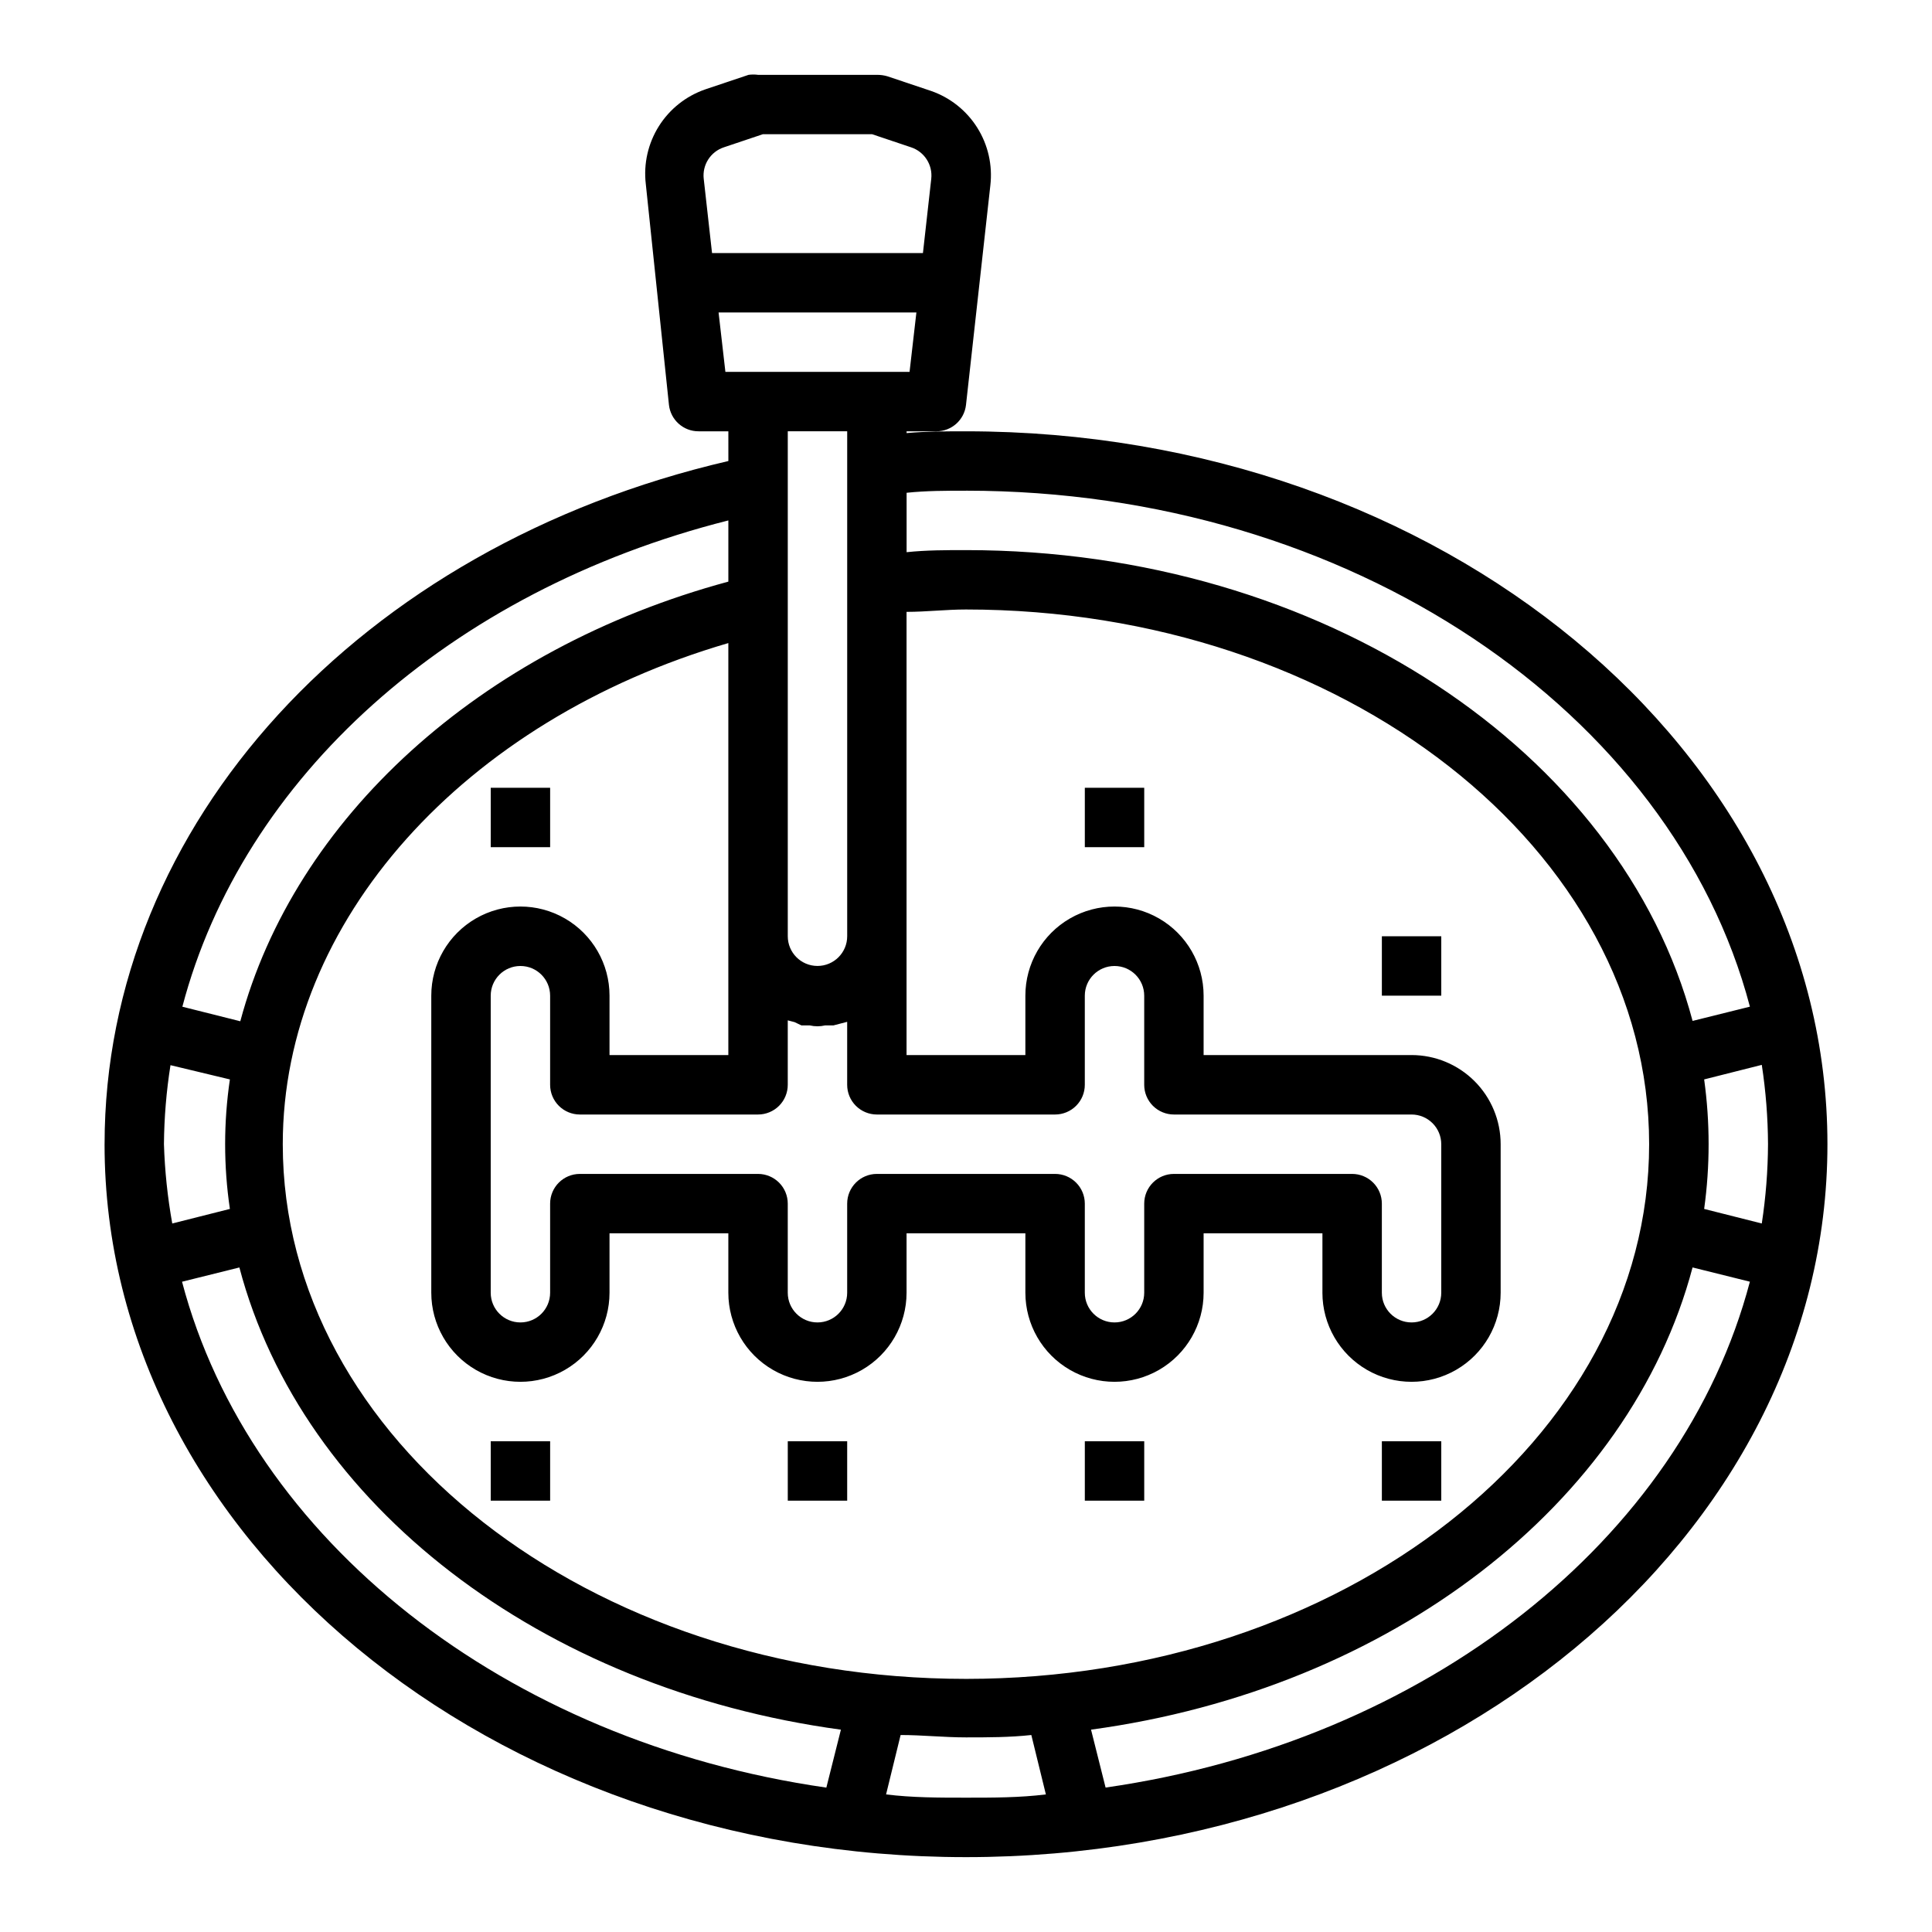 <?xml version="1.0" encoding="UTF-8"?>
<!-- Uploaded to: SVG Repo, www.svgrepo.com, Generator: SVG Repo Mixer Tools -->
<svg fill="#000000" width="800px" height="800px" version="1.1" viewBox="144 144 512 512" xmlns="http://www.w3.org/2000/svg">
 <g>
  <path d="m274.05 352.77h15.742v15.742h-15.742z"/>
  <path d="m352.77 525.95h15.742v15.742h-15.742z"/>
  <path d="m274.05 525.95h15.742v15.742h-15.742z"/>
  <path d="m431.49 525.95h15.742v15.742h-15.742z"/>
  <path d="m510.21 525.95h15.742v15.742h-15.742z"/>
  <path d="m431.49 352.77h15.742v15.742h-15.742z"/>
  <path d="m510.21 392.12h15.742v15.742h-15.742z"/>
  <path d="m171.71 447.23c0 104.15 102.34 188.93 228.29 188.93 125.95 0 228.29-84.781 228.29-188.93 0-104.15-102.34-188.93-228.29-188.93-5.273 0-10.547 0-15.742 0.473l-0.004-0.473h7.871c4.031 0.027 7.43-3 7.875-7.004l6.453-58.176c0.617-5.34-0.605-10.734-3.469-15.285-2.863-4.551-7.191-7.992-12.273-9.746l-11.492-3.856-0.004-0.004c-0.918-0.273-1.875-0.406-2.832-0.395h-31.488c-0.836-0.113-1.684-0.113-2.519 0l-11.492 3.856v0.004c-5.082 1.758-9.414 5.195-12.277 9.746-2.863 4.551-4.086 9.945-3.469 15.285l6.141 58.57c0.445 4.004 3.844 7.031 7.871 7.004h7.871l0.004 7.875c-97.691 22.668-165.31 96.195-165.31 181.05zm165.31-165.31v16.215c-66.125 17.871-115.01 62.977-129.34 116.51l-15.352-3.856c15.898-60.461 70.531-110.13 144.69-128.87zm19.363 133.82h2.203c1.348 0.316 2.75 0.316 4.094 0h2.203l3.625-0.945v16.691c0 2.086 0.828 4.09 2.305 5.566 1.477 1.473 3.477 2.305 5.566 2.305h47.23c2.09 0 4.09-0.832 5.566-2.305 1.477-1.477 2.309-3.481 2.309-5.566v-23.617c0-4.348 3.523-7.871 7.871-7.871s7.871 3.523 7.871 7.871v23.617c0 2.086 0.828 4.09 2.305 5.566 1.477 1.473 3.481 2.305 5.566 2.305h62.977c2.09 0 4.09 0.828 5.566 2.305 1.477 1.477 2.305 3.481 2.305 5.566v39.359c0 4.348-3.523 7.871-7.871 7.871s-7.871-3.523-7.871-7.871v-23.613c0-2.09-0.828-4.094-2.305-5.566-1.477-1.477-3.481-2.309-5.566-2.309h-47.234c-4.348 0-7.871 3.527-7.871 7.875v23.617-0.004c0 4.348-3.523 7.871-7.871 7.871s-7.871-3.523-7.871-7.871v-23.613c0-2.09-0.832-4.094-2.309-5.566-1.477-1.477-3.477-2.309-5.566-2.309h-47.23c-4.348 0-7.871 3.527-7.871 7.875v23.617-0.004c0 4.348-3.527 7.871-7.875 7.871-4.348 0-7.871-3.523-7.871-7.871v-23.613c0-2.09-0.828-4.094-2.305-5.566-1.477-1.477-3.481-2.309-5.566-2.309h-47.23c-4.348 0-7.875 3.527-7.875 7.875v23.617-0.004c0 4.348-3.523 7.871-7.871 7.871-4.348 0-7.871-3.523-7.871-7.871v-78.719c0-4.348 3.523-7.871 7.871-7.871 4.348 0 7.871 3.523 7.871 7.871v23.617c0 2.086 0.832 4.09 2.309 5.566 1.473 1.473 3.477 2.305 5.566 2.305h47.23c2.086 0 4.09-0.832 5.566-2.305 1.477-1.477 2.305-3.481 2.305-5.566v-17.082l1.812 0.473zm43.613 173.18c-99.82 0-181.06-63.527-181.06-141.7 0-59.117 48.02-112.33 118.08-132.8v109.18h-31.488v-15.742c0-8.438-4.504-16.234-11.809-20.453-7.309-4.219-16.309-4.219-23.617 0-7.305 4.219-11.809 12.016-11.809 20.453v78.719c0 8.438 4.504 16.234 11.809 20.453 7.309 4.219 16.309 4.219 23.617 0 7.305-4.219 11.809-12.016 11.809-20.453v-15.742h31.488v15.742c0 8.438 4.5 16.234 11.809 20.453 7.305 4.219 16.309 4.219 23.613 0 7.309-4.219 11.809-12.016 11.809-20.453v-15.742h31.488v15.742c0 8.438 4.5 16.234 11.809 20.453 7.309 4.219 16.309 4.219 23.617 0 7.305-4.219 11.809-12.016 11.809-20.453v-15.742h31.488v15.742h-0.004c0 8.438 4.504 16.234 11.809 20.453 7.309 4.219 16.309 4.219 23.617 0 7.309-4.219 11.809-12.016 11.809-20.453v-39.359c0-6.262-2.488-12.27-6.918-16.699-4.43-4.43-10.434-6.918-16.699-6.918h-55.102v-15.742c0-8.438-4.504-16.234-11.809-20.453-7.309-4.219-16.309-4.219-23.617 0-7.309 4.219-11.809 12.016-11.809 20.453v15.742h-31.488v-117.45c5.195 0 10.469-0.629 15.742-0.629 99.816 0 181.05 63.527 181.05 141.7 0.004 78.168-81.234 141.7-181.05 141.7zm-212.55-141.7c0.059-7.012 0.637-14.012 1.734-20.938l15.742 3.777c-1.68 11.379-1.68 22.941 0 34.32l-15.273 3.856v0.004c-1.246-6.945-1.984-13.969-2.203-21.02zm4.801 36.449 15.191-3.777c16.609 62.977 79.98 111.7 159.41 122.49l-3.856 15.352c-85.02-12.207-152.72-65.656-170.75-134.06zm186.57 135.87 3.856-15.742c5.746 0 11.492 0.629 17.32 0.629 5.824 0 11.57 0 17.32-0.629l3.856 15.742c-6.926 0.863-14.012 0.863-21.172 0.863-7.164 0-14.25 0-21.176-0.863zm58.176-1.812-3.856-15.352c79.43-10.785 142.8-59.828 159.41-122.49l15.191 3.777c-18.027 68.41-85.727 121.86-170.75 134.06zm175.55-170.51c-0.035 7.039-0.586 14.062-1.652 21.02l-15.273-3.856v-0.004c1.574-11.387 1.574-22.934 0-34.32l15.273-3.856v-0.004c1.066 6.957 1.617 13.984 1.652 21.02zm-212.54-173.18c101.86 0 187.2 58.727 207.74 136.74l-15.191 3.777c-18.895-71.164-98.09-124.77-192.55-124.77-5.273 0-10.547 0-15.742 0.551v-15.742c5.191-0.551 10.465-0.551 15.742-0.551zm-64.16-91 10.312-3.465h28.969l10.312 3.465c3.535 1.168 5.766 4.644 5.356 8.344l-2.203 19.68h-55.891l-2.203-19.68h-0.004c-0.41-3.699 1.82-7.176 5.352-8.344zm-1.414 43.766h52.426l-1.812 15.742-48.805 0.004zm34.086 31.488v133.82c0 4.348-3.527 7.875-7.875 7.875-4.348 0-7.871-3.527-7.871-7.875v-133.82z"/>
 </g>
</svg>